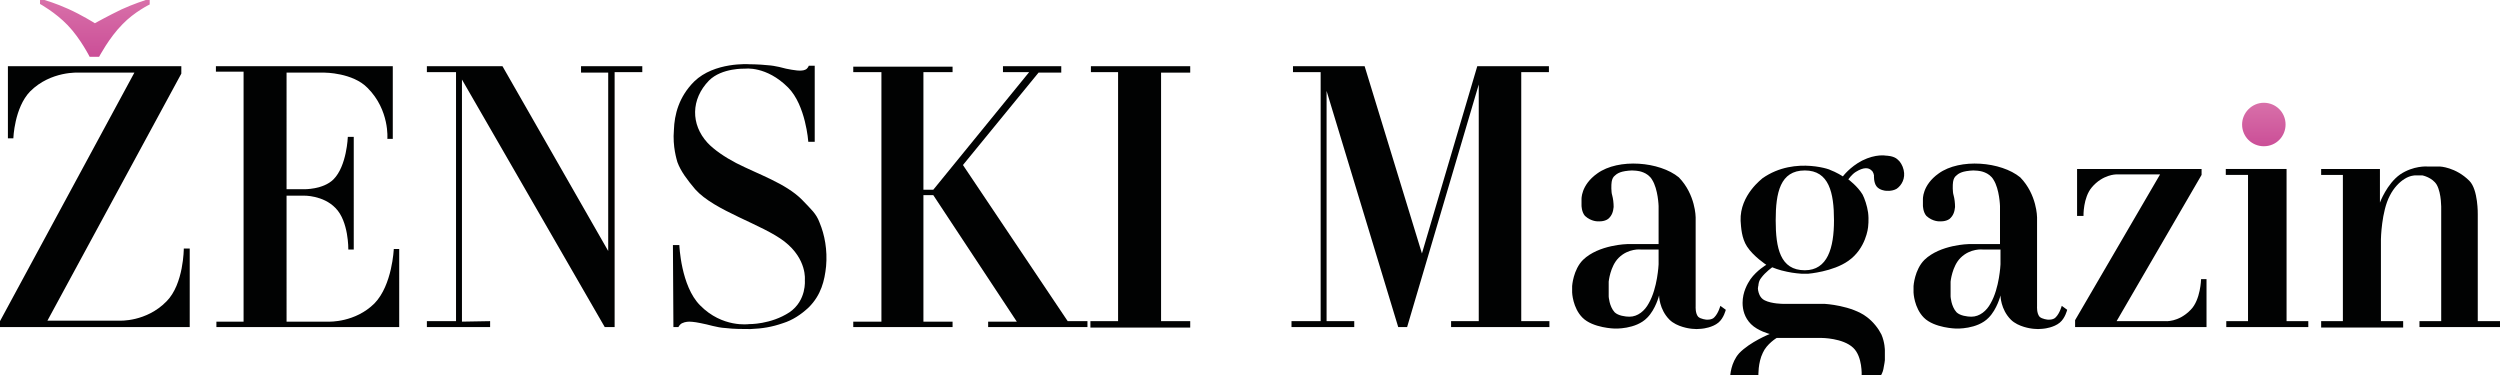 <?xml version="1.0" encoding="utf-8"?>
<!-- Generator: Adobe Illustrator 19.0.0, SVG Export Plug-In . SVG Version: 6.00 Build 0)  -->
<svg version="1.1" id="Layer_1" xmlns="http://www.w3.org/2000/svg" xmlns:xlink="http://www.w3.org/1999/xlink" x="0px" y="0px"
	 viewBox="0 0 506 76" style="enable-background:new 0 0 506 76;" xml:space="preserve">
<style type="text/css">
	.st0{fill:#010202;}
	.st1{clip-path:url(#XMLID_49_);fill:url(#XMLID_50_);}
	.st2{clip-path:url(#XMLID_51_);fill:url(#XMLID_52_);}
</style>
<g id="XMLID_21_">
	<path id="XMLID_20_" class="st0" d="M1.6,28V13.4h35.1v1.5l-27.1,50h14.6c0,0,5.4,0.3,9.5-3.9c3.5-3.5,3.5-10.7,3.5-10.7h1.2v15.9
		H0V65l27.2-50.3H16c0,0-5.7-0.4-9.9,3.8C2.9,21.8,2.7,28,2.7,28L1.6,28z"/>
	<path id="XMLID_19_" class="st0" d="M43.7,13.4v1.1h5.6v50.6h-5.5v1.1h37V50.4h-1.1c0,0-0.3,7.3-3.9,11c-3.9,3.9-9.2,3.7-9.2,3.7
		h-8.6V39.6h3.5c0,0,3.9-0.1,6.4,2.5c2.7,2.7,2.6,8.4,2.6,8.4h1.1V27.7h-1.2c0,0-0.2,5.9-2.9,8.6c-2.1,2.1-6,2-6,2h-3.5V14.7h7.7
		c0,0,5.7,0,8.7,3.1c4.5,4.5,4,10.3,4,10.3h1.1V13.4H43.7z"/>
	<polygon id="XMLID_18_" class="st0" points="86.4,13.4 86.4,14.6 92.3,14.6 92.3,65 86.4,65 86.4,66.2 99.2,66.2 99.2,65 
		93.5,65.1 93.5,16.1 122.4,66.2 124.4,66.2 124.4,14.6 130,14.6 130,13.4 117.6,13.4 117.6,14.7 123.1,14.7 123.1,50.8 101.7,13.4 
			"/>
	<path id="XMLID_17_" class="st0" d="M137.1,32.8c0.7,1.9,2,3.6,3.6,5.5c3.9,4.4,13.6,7.1,18.1,10.6c4.6,3.6,4.1,7.8,4.1,7.8
		s0.4,4.1-3.1,6.5c-3.8,2.5-8.2,2.4-8.2,2.4s-5.4,0.8-9.9-3.8c-3.9-3.9-4.2-12.2-4.2-12.2h-1.3l0.1,16.6h1c0,0,0.3-0.6,0.8-0.8
		c0.6-0.3,1.4-0.3,1.4-0.3s0.9,0,2.3,0.3c1.7,0.3,3.2,0.9,5.1,1c1.6,0.2,3.5,0.2,5,0.2c2.4-0.1,4.3-0.4,6.6-1.2
		c1.9-0.6,3.6-1.7,5.2-3.2c2.5-2.5,3.2-5.4,3.5-8.3c0.3-3.3-0.3-6.4-1.3-8.8c-0.7-1.9-1.7-2.7-3.6-4.7c-3.3-3.3-8.8-5.1-13.3-7.4
		c-2.3-1.2-4.5-2.7-5.8-4.1c-3.4-3.7-3.4-8.8,0.3-12.6c2.6-2.6,7.3-2.4,7.3-2.4s4.3-0.6,8.7,3.8c3.6,3.6,4.1,11,4.1,11l1.3,0l0-15.4
		h-1.2c0,0-0.2,0.6-0.7,0.8c-0.8,0.4-2.4,0.1-3.9-0.2c-0.4-0.1-2.1-0.6-3.7-0.7c-1.9-0.2-3.8-0.2-3.8-0.2s-7-0.5-11.1,3.5
		c-3.1,3.1-4,6.7-4.1,9.8C136.1,29.7,137,32.4,137.1,32.8"/>
	<polygon id="XMLID_16_" class="st0" points="172.7,13.5 172.7,14.6 178.4,14.6 178.4,65.1 172.7,65.1 172.7,66.2 192.8,66.2 
		192.8,65.1 186.9,65.1 186.9,39.5 188.9,39.5 205.8,65.1 200,65.1 200,66.2 220.1,66.2 220.1,65 216.1,65 194.9,33.4 210.2,14.7 
		214.8,14.7 214.8,13.4 203,13.4 203,14.6 208.3,14.6 188.9,38.4 186.9,38.4 186.9,14.6 192.8,14.6 192.8,13.5 	"/>
	<polygon id="XMLID_15_" class="st0" points="220.7,65 220.7,66.3 240.9,66.3 240.9,65 235,65 235,14.7 240.9,14.7 240.9,13.4 
		220.8,13.4 220.8,14.6 226.3,14.6 226.3,65 	"/>
	<polygon id="XMLID_14_" class="st0" points="261.4,65 261.4,66.2 274.1,66.2 274.1,65 268.5,65 268.5,18.4 283,66.2 284.8,66.2 
		299.3,17.1 299.3,65 293.7,65 293.7,66.2 313.6,66.2 313.6,65 307.9,65 307.9,14.6 313.5,14.6 313.5,13.4 299,13.4 287.8,51.3 
		276.2,13.4 261.7,13.4 261.7,14.6 267.3,14.6 267.3,65 	"/>
	<path class="st0" d="M335.7,53.5c0,0-0.2,4.8-2,7.9c-0.8,1.5-2.2,2.7-3.9,2.7c-0.8,0-2.3-0.2-3-0.9c-1.1-1.2-1.2-3.2-1.2-3.2
		s0-0.8,0-1.5c0-0.8,0-1.5,0-1.5s0.3-3.1,2-4.8c2-2,4.5-1.7,4.5-1.7h3.6V53.5z M348.2,61.9c0,0-0.4,1.5-1.2,2.3
		c-0.5,0.6-1.6,0.5-1.6,0.5s-1.2-0.1-1.7-0.6c-0.6-0.7-0.5-2.1-0.5-2.1V44c0,0,0-4.6-3.4-8.1c-3.9-3.2-12.2-3.9-16.5-0.8
		c-3.4,2.4-3.2,5.3-3.2,5.3l0,1.2c0,0,0,1.3,0.7,2.1c1.3,1.2,2.7,1.1,2.7,1.1s1.2,0.1,2-0.5c0.8-0.7,1-1.5,1.1-2.4
		c0-0.8-0.1-1.7-0.3-2.4c-0.2-0.6-0.2-2.1-0.1-2.7c0.1-0.6,0.3-1,0.7-1.3c0.8-0.8,2.3-0.9,2.3-0.9s0.6-0.1,1.1-0.1
		c0.6,0,1.2,0.1,1.2,0.1s2,0.2,2.9,1.8c1.2,1.9,1.3,5.3,1.3,5.3v7.7h-6.3c0,0-5.8,0.1-9,3.2c-2,2-2.2,5.3-2.2,5.3l0,1.3
		c0,0,0.1,3.1,2.1,5.1c2.1,2.1,6.5,2.2,6.5,2.2s4.3,0.2,6.6-2.2c1.7-1.7,2.4-4.5,2.4-4.5s0,2.8,2.1,4.9c1.5,1.5,4.2,1.8,4.2,1.8
		s0.6,0.1,1.3,0.1c0.6,0,1.3-0.1,1.3-0.1s1.9-0.2,3.1-1.2c1.1-0.9,1.5-2.6,1.5-2.6L348.2,61.9z"/>
	<path id="XMLID_11_" class="st0" d="M421.7,43.7h-1.3v-9.5h25.2v1.2L428.4,65h9.8c0,0,2.7,0.3,5.2-2.3c2-2,2.1-6.2,2.1-6.2h1.1
		l0,9.7H420v-1.4l17.2-29.5h-8.9c0,0-2.7,0-4.9,2.6C421.6,40,421.7,43.7,421.7,43.7"/>
	<polygon id="XMLID_10_" class="st0" points="450.6,65 450.6,66.2 467.2,66.2 467.2,65 462.8,65 462.8,34.2 450.5,34.2 450.5,35.4 
		455,35.4 455,65 	"/>
	<path id="XMLID_9_" class="st0" d="M469.8,34.2v1.2h4.4V65h-4.4v1.3h16.6V65h-4.5V48.4c0,0,0.1-5.6,1.8-8.8c0.8-1.6,2-2.8,3-3.4
		c1.1-0.7,2.1-0.7,2.1-0.7h1.5c0,0,2,0.4,2.9,1.9c1,1.8,0.9,4.9,0.9,4.9V65h-4.4v1.2H506V65h-4.5V43.4c0,0,0.1-5-1.7-6.8
		c-2.8-2.8-6-2.9-6-2.9h-2.6c0,0-2.7-0.2-5.4,1.6c-2.7,1.9-4.1,5.7-4.1,5.7v-6.8L469.8,34.2z"/>
	<g>
		<defs>
			<path id="XMLID_7_" d="M453.8,25.2c0,2.5,2,4.4,4.4,4.4c2.5,0,4.4-2,4.4-4.4c0-2.5-2-4.4-4.4-4.4
				C455.8,20.8,453.8,22.8,453.8,25.2"/>
		</defs>
		<clipPath id="XMLID_49_">
			<use xlink:href="#XMLID_7_"  style="overflow:visible;"/>
		</clipPath>
		
			<linearGradient id="XMLID_50_" gradientUnits="userSpaceOnUse" x1="-268.767" y1="365.512" x2="-267.057" y2="365.512" gradientTransform="matrix(0 5.188 5.188 0 -1438.181 1415.206)">
			<stop  offset="0" style="stop-color:#D870A9"/>
			<stop  offset="1" style="stop-color:#CB4E97"/>
		</linearGradient>
		<rect id="XMLID_8_" x="453.8" y="20.8" class="st1" width="8.9" height="8.9"/>
	</g>
	<g>
		<defs>
			<path id="XMLID_5_" d="M29.5,0c0,0-2.5,0.8-4.9,1.9c-2.7,1.3-5.4,2.8-5.4,2.8s-2.7-1.7-5.4-2.9C11.4,0.7,9,0,9,0H8.1l0,0.8
				c0,0,3.1,1.7,5.6,4.3c2.6,2.7,4.5,6.5,4.5,6.5H20c0,0,2.1-4,4.8-6.7c2.4-2.5,5.5-4,5.5-4V0H29.5z"/>
		</defs>
		<clipPath id="XMLID_51_">
			<use xlink:href="#XMLID_5_"  style="overflow:visible;"/>
		</clipPath>
		
			<linearGradient id="XMLID_52_" gradientUnits="userSpaceOnUse" x1="-267.5" y1="334.29" x2="-265.789" y2="334.29" gradientTransform="matrix(0 6.73 6.73 0 -2230.609 1800.331)">
			<stop  offset="0" style="stop-color:#D870A9"/>
			<stop  offset="1" style="stop-color:#CB4E97"/>
		</linearGradient>
		<rect id="XMLID_6_" x="8.1" y="0" class="st2" width="22.2" height="11.5"/>
	</g>
	<path class="st0" d="M365.3,54.7c-5,0-5.9-4.5-5.9-10.1c0-5.6,0.9-10.1,5.9-10.1c4.9,0,5.9,4.5,5.9,10.1
		C371.2,50.2,369.9,54.7,365.3,54.7 M385.3,34.4c-0.2-0.9-0.7-1.7-1.2-2.1c-0.8-0.8-2.4-0.8-2.4-0.8s-2-0.4-4.8,1
		c-2.5,1.3-3.9,3.2-3.9,3.2s-1.2-0.8-2.8-1.4c1.4,0.5-6.7-3-13.5,1.8c0.1,0-4.6,3.3-4.4,8.6c0.1,1.4,0.2,3.5,1.3,5.2
		c1.3,2,3.9,3.7,3.9,3.7s-1.9,1.1-3.2,2.9c-0.6,0.9-1.6,2.6-1.6,4.8c0,1.4,0.4,3,1.7,4.3c1.4,1.4,3.8,2,3.8,2s-4,1.6-6.2,3.9
		c-1.7,1.9-1.8,4.6-1.8,4.6h5.7c0,0-0.1-2.7,0.9-4.7c0.8-1.8,2.8-3,2.8-3h9.1c0,0,4.3,0,6.4,2c1.9,1.8,1.7,5.6,1.7,5.6h3.9
		c0,0,0.4-0.7,0.5-1.3c0.2-0.9,0.3-1.8,0.3-1.8v-2c0,0,0-1.6-0.7-3.2c-0.6-1.2-1.6-2.5-2.9-3.5c-3.1-2.4-8.6-2.7-8.6-2.7l-8.4,0
		c0,0-2.3,0-3.7-0.7c-1.1-0.5-1.3-1.8-1.3-1.8s-0.1-0.3-0.1-0.6c0-0.3,0.1-0.6,0.1-0.6s0-0.9,0.6-1.6c0.8-1.1,2.2-2.1,2.2-2.1
		s1.4,0.6,3,0.9c1.3,0.3,2.9,0.4,2.9,0.4l1.4,0c0,0,5-0.4,8.1-2.6c3.6-2.5,4-6.8,4-6.8s0.2-1.5,0-3c-0.2-1.4-0.7-2.8-1.1-3.6
		c-1-1.7-2.9-3.1-2.9-3.1s0.7-1,1.5-1.5c1.6-1,2.6-0.9,3.2-0.3c0.4,0.3,0.5,1,0.5,1s-0.1,1.4,0.5,2.2c0.6,0.8,1.8,0.9,1.8,0.9
		s1.3,0.2,2.3-0.4C384.9,37.5,385.7,36.1,385.3,34.4"/>
	<path class="st0" d="M404.9,53.5c0,0-0.2,4.8-2,7.9c-0.8,1.5-2.2,2.7-3.9,2.7c-0.8,0-2.3-0.2-3-0.9c-1.1-1.2-1.2-3.2-1.2-3.2
		s0-0.8,0-1.5c0-0.8,0-1.5,0-1.5s0.3-3.1,2-4.8c2-2,4.5-1.7,4.5-1.7h3.6V53.5z M417.3,61.9c0,0-0.4,1.5-1.2,2.3
		c-0.5,0.6-1.6,0.5-1.6,0.5s-1.2-0.1-1.7-0.6c-0.6-0.7-0.5-2.1-0.5-2.1V44c0,0,0-4.6-3.4-8.1c-3.9-3.2-12.2-3.9-16.5-0.8
		c-3.4,2.4-3.2,5.3-3.2,5.3l0,1.2c0,0,0,1.3,0.7,2.1c1.3,1.2,2.7,1.1,2.7,1.1s1.2,0.1,2-0.5c0.8-0.7,1-1.5,1.1-2.4
		c0-0.8-0.1-1.7-0.3-2.4c-0.2-0.6-0.2-2.1-0.1-2.7c0.1-0.6,0.3-1,0.7-1.3c0.8-0.8,2.3-0.9,2.3-0.9s0.6-0.1,1.1-0.1
		c0.6,0,1.2,0.1,1.2,0.1s2,0.2,2.9,1.8c1.2,1.9,1.3,5.3,1.3,5.3v7.7h-6.3c0,0-5.8,0.1-9,3.2c-2,2-2.2,5.3-2.2,5.3l0,1.3
		c0,0,0.1,3.1,2.1,5.1c2.1,2.1,6.5,2.2,6.5,2.2s4.3,0.2,6.6-2.2c1.7-1.7,2.4-4.5,2.4-4.5s0,2.8,2.1,4.9c1.5,1.5,4.2,1.8,4.2,1.8
		s0.6,0.1,1.3,0.1c0.6,0,1.3-0.1,1.3-0.1s1.9-0.2,3.1-1.2c1.1-0.9,1.5-2.6,1.5-2.6L417.3,61.9z"/>
</g>
</svg>
